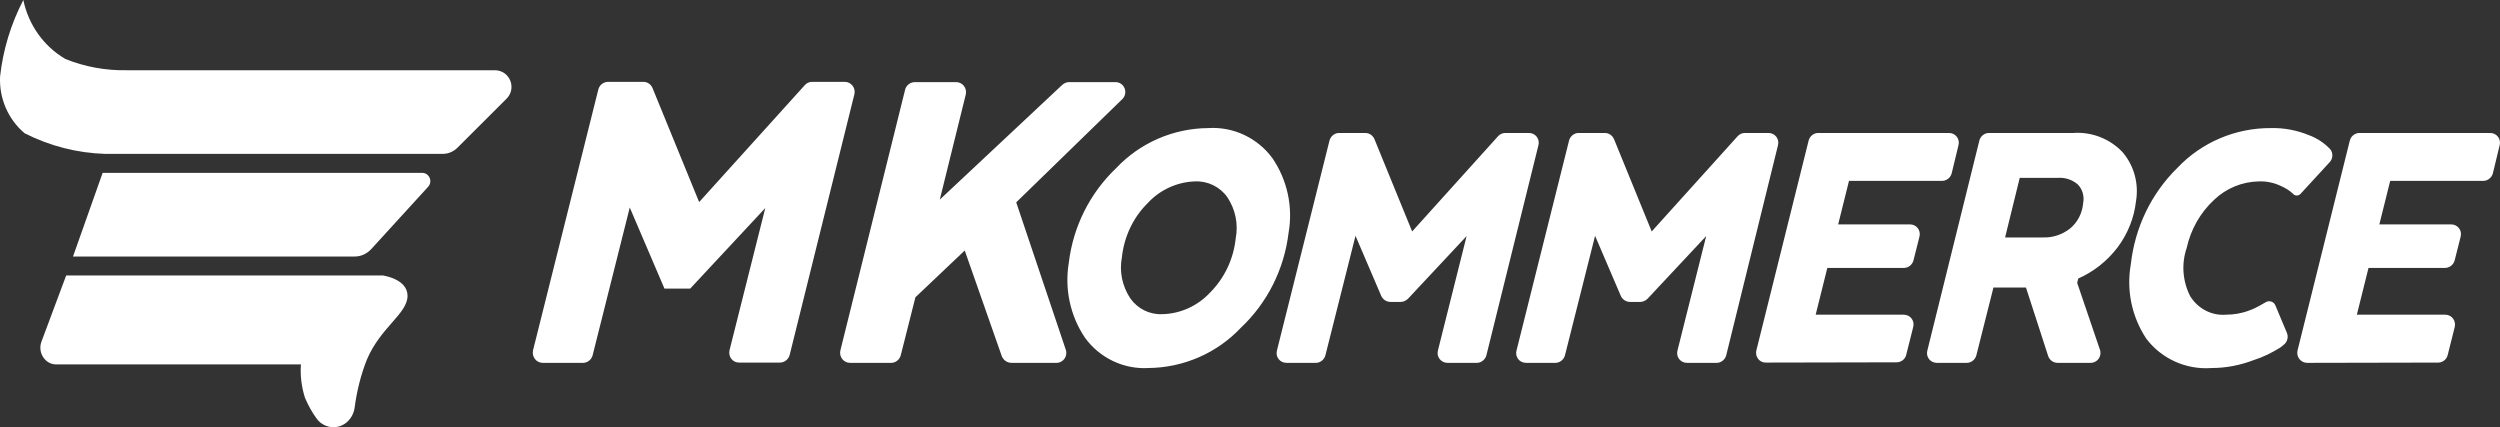 <svg width="158" height="27" viewBox="0 0 158 27" fill="none" xmlns="http://www.w3.org/2000/svg">
<rect x="0" y="0" width="158" height="27" fill="#333333" stroke="none"/>
<g clip-path="url(#clip0)">
<path d="M20.017 26.462C19.72 26.058 19.478 25.614 19.275 25.143C19.06 24.471 18.965 23.744 19.019 23.031H3.549C2.849 23.031 2.364 22.278 2.62 21.592L4.183 17.408H24.18C24.18 17.408 25.744 17.61 25.757 18.686C25.757 19.83 24.059 20.664 23.183 22.735C22.806 23.691 22.55 24.713 22.415 25.749C22.321 26.462 21.755 27 21.081 27C20.663 27 20.259 26.798 20.017 26.462ZM4.614 16.211L6.487 10.924H26.674C27.132 10.924 27.361 11.462 27.064 11.798L23.453 15.753C23.183 16.036 22.82 16.211 22.429 16.211H4.614ZM6.662 9.726C4.884 9.673 3.145 9.229 1.555 8.422C0.504 7.534 -0.062 6.202 0.005 4.83C0.194 3.135 0.693 1.507 1.474 0C1.798 1.561 2.754 2.919 4.129 3.726C5.355 4.224 6.689 4.466 8.01 4.439H31.269C32.212 4.439 32.684 5.57 32.01 6.242L28.91 9.336C28.654 9.592 28.317 9.726 27.967 9.726H6.662Z" fill="white"/>
<path d="M135.645 21.402C134.721 20.009 134.378 18.325 134.669 16.691C134.926 14.387 135.954 12.238 137.598 10.622C139.139 8.989 141.297 8.077 143.541 8.095C144.363 8.077 145.168 8.232 145.922 8.542C146.436 8.731 146.881 9.023 147.258 9.418L147.275 9.436C147.463 9.676 147.446 10.02 147.24 10.244L145.391 12.255C145.254 12.393 145.031 12.393 144.911 12.238C144.689 12.032 144.432 11.877 144.158 11.757C143.729 11.55 143.25 11.447 142.77 11.464C141.708 11.482 140.698 11.894 139.927 12.633C139.054 13.442 138.454 14.508 138.197 15.677C137.855 16.674 137.94 17.774 138.42 18.72C138.9 19.494 139.756 19.958 140.664 19.889C141.177 19.889 141.691 19.803 142.171 19.614C142.548 19.494 143.164 19.116 143.164 19.116C143.387 18.961 143.695 19.047 143.798 19.287L144.534 21.041C144.637 21.299 144.569 21.591 144.346 21.78C144.26 21.849 144.192 21.901 144.106 21.97C143.575 22.296 143.027 22.571 142.428 22.76C141.571 23.087 140.681 23.259 139.773 23.259C138.163 23.379 136.604 22.674 135.645 21.402ZM68.575 21.351C67.633 19.958 67.274 18.256 67.548 16.605C67.822 14.319 68.883 12.204 70.545 10.622C72.052 9.023 74.159 8.112 76.351 8.095C77.944 7.991 79.468 8.713 80.41 9.986C81.352 11.361 81.729 13.063 81.438 14.714C81.164 17.001 80.102 19.133 78.423 20.714C76.899 22.331 74.775 23.242 72.566 23.259C71.007 23.345 69.5 22.623 68.575 21.351ZM72.532 12.84C71.607 13.751 71.042 14.972 70.904 16.261C70.733 17.155 70.922 18.084 71.436 18.858C71.898 19.511 72.651 19.889 73.439 19.855C74.587 19.838 75.683 19.339 76.471 18.497C77.396 17.568 77.961 16.364 78.098 15.058C78.269 14.164 78.081 13.235 77.567 12.462C77.105 11.808 76.334 11.43 75.529 11.464C74.398 11.499 73.302 11.997 72.532 12.84ZM145.202 22.159L148.508 8.885C148.576 8.61 148.833 8.404 149.107 8.404H157.38C157.791 8.404 158.082 8.782 157.979 9.178L157.551 10.949C157.483 11.224 157.226 11.43 156.952 11.43H151.06L150.375 14.181H154.913C155.325 14.181 155.616 14.559 155.513 14.955L155.136 16.451C155.068 16.726 154.811 16.932 154.537 16.932H149.69L148.953 19.889H154.537C154.948 19.889 155.239 20.267 155.136 20.68L154.691 22.451C154.622 22.726 154.365 22.915 154.091 22.915L145.819 22.932C145.408 22.932 145.117 22.554 145.202 22.159ZM129.445 22.503L128.041 18.17H125.986L124.907 22.451C124.838 22.726 124.581 22.932 124.307 22.932H122.406C121.995 22.932 121.704 22.554 121.807 22.159L125.095 8.885C125.164 8.61 125.42 8.404 125.694 8.404H131.021C132.186 8.318 133.333 8.765 134.138 9.608C134.875 10.467 135.183 11.602 134.995 12.72C134.875 13.786 134.464 14.8 133.813 15.66C133.162 16.502 132.323 17.173 131.346 17.602L131.278 17.878L132.717 22.107C132.854 22.503 132.562 22.932 132.134 22.932H130.045C129.771 22.932 129.531 22.76 129.445 22.503ZM126.722 15.006H129.154C129.754 15.023 130.353 14.817 130.833 14.439C131.312 14.043 131.603 13.459 131.655 12.84C131.74 12.41 131.62 11.963 131.312 11.653C130.97 11.361 130.524 11.207 130.062 11.241H127.647L126.722 15.006ZM110.999 22.159L114.305 8.885C114.373 8.61 114.63 8.404 114.904 8.404H123.177C123.588 8.404 123.879 8.782 123.776 9.178L123.348 10.949C123.28 11.224 123.023 11.43 122.749 11.43H116.857L116.172 14.181H120.71C121.122 14.181 121.413 14.559 121.31 14.955L120.933 16.451C120.865 16.726 120.608 16.932 120.334 16.932H115.487L114.75 19.889H120.317C120.728 19.889 121.019 20.267 120.916 20.663L120.471 22.434C120.402 22.709 120.145 22.898 119.871 22.898L111.616 22.915C111.205 22.932 110.914 22.554 110.999 22.159ZM107.831 14.92L104.131 18.875C104.011 18.995 103.84 19.081 103.669 19.081H103.018C102.761 19.081 102.538 18.926 102.436 18.703L100.809 14.903L98.907 22.451C98.839 22.726 98.582 22.932 98.308 22.932H96.441C96.03 22.932 95.739 22.554 95.842 22.159L99.164 8.885C99.233 8.61 99.49 8.404 99.764 8.404H101.425C101.682 8.404 101.905 8.559 102.008 8.799L104.388 14.628L109.818 8.61C109.937 8.473 110.109 8.404 110.28 8.404H111.77C112.181 8.404 112.472 8.782 112.369 9.178L109.098 22.451C109.03 22.726 108.773 22.932 108.499 22.932H106.615C106.204 22.932 105.913 22.554 106.015 22.159L107.831 14.92ZM92.69 14.92L88.991 18.875C88.871 18.995 88.7 19.081 88.528 19.081H87.878C87.621 19.081 87.398 18.926 87.295 18.703L85.668 14.903L83.767 22.451C83.699 22.726 83.442 22.932 83.168 22.932H81.301C80.89 22.932 80.599 22.554 80.701 22.159L84.024 8.885C84.093 8.61 84.349 8.404 84.623 8.404H86.285C86.542 8.404 86.764 8.559 86.867 8.799L89.248 14.628L94.677 8.61C94.797 8.473 94.968 8.404 95.139 8.404H96.63C97.041 8.404 97.332 8.782 97.229 9.178L93.941 22.451C93.872 22.726 93.615 22.932 93.341 22.932H91.474C91.08 22.932 90.772 22.554 90.875 22.159L92.69 14.92ZM63.317 22.52L60.971 15.832L57.854 18.789L56.929 22.451C56.86 22.726 56.603 22.932 56.329 22.932H53.726C53.315 22.932 53.024 22.554 53.109 22.159L57.203 5.67C57.271 5.395 57.528 5.189 57.819 5.189H60.423C60.834 5.189 61.125 5.567 61.039 5.963L59.395 12.616L67.137 5.361C67.256 5.258 67.411 5.189 67.565 5.189H70.493C71.059 5.189 71.333 5.877 70.922 6.272L64.225 12.788L67.359 22.107C67.496 22.52 67.188 22.932 66.777 22.932H63.934C63.643 22.932 63.42 22.76 63.317 22.52ZM46.104 22.142L48.365 13.149L43.621 18.239H41.994L39.801 13.115L37.455 22.451C37.387 22.726 37.13 22.932 36.856 22.932H34.304C33.893 22.932 33.602 22.554 33.687 22.142L37.815 5.653C37.883 5.378 38.14 5.172 38.431 5.172H40.658C40.915 5.172 41.138 5.326 41.24 5.567L44.186 12.771L50.866 5.378C50.986 5.24 51.157 5.172 51.328 5.172H53.383C53.794 5.172 54.086 5.55 54 5.945L49.907 22.434C49.838 22.709 49.581 22.915 49.29 22.915H46.738C46.31 22.932 46.019 22.554 46.104 22.142Z" fill="white"/>
</g>
<defs>
<clipPath id="clip0">
<rect width="158" height="27" fill="white"/>
</clipPath>
</defs>
</svg>

